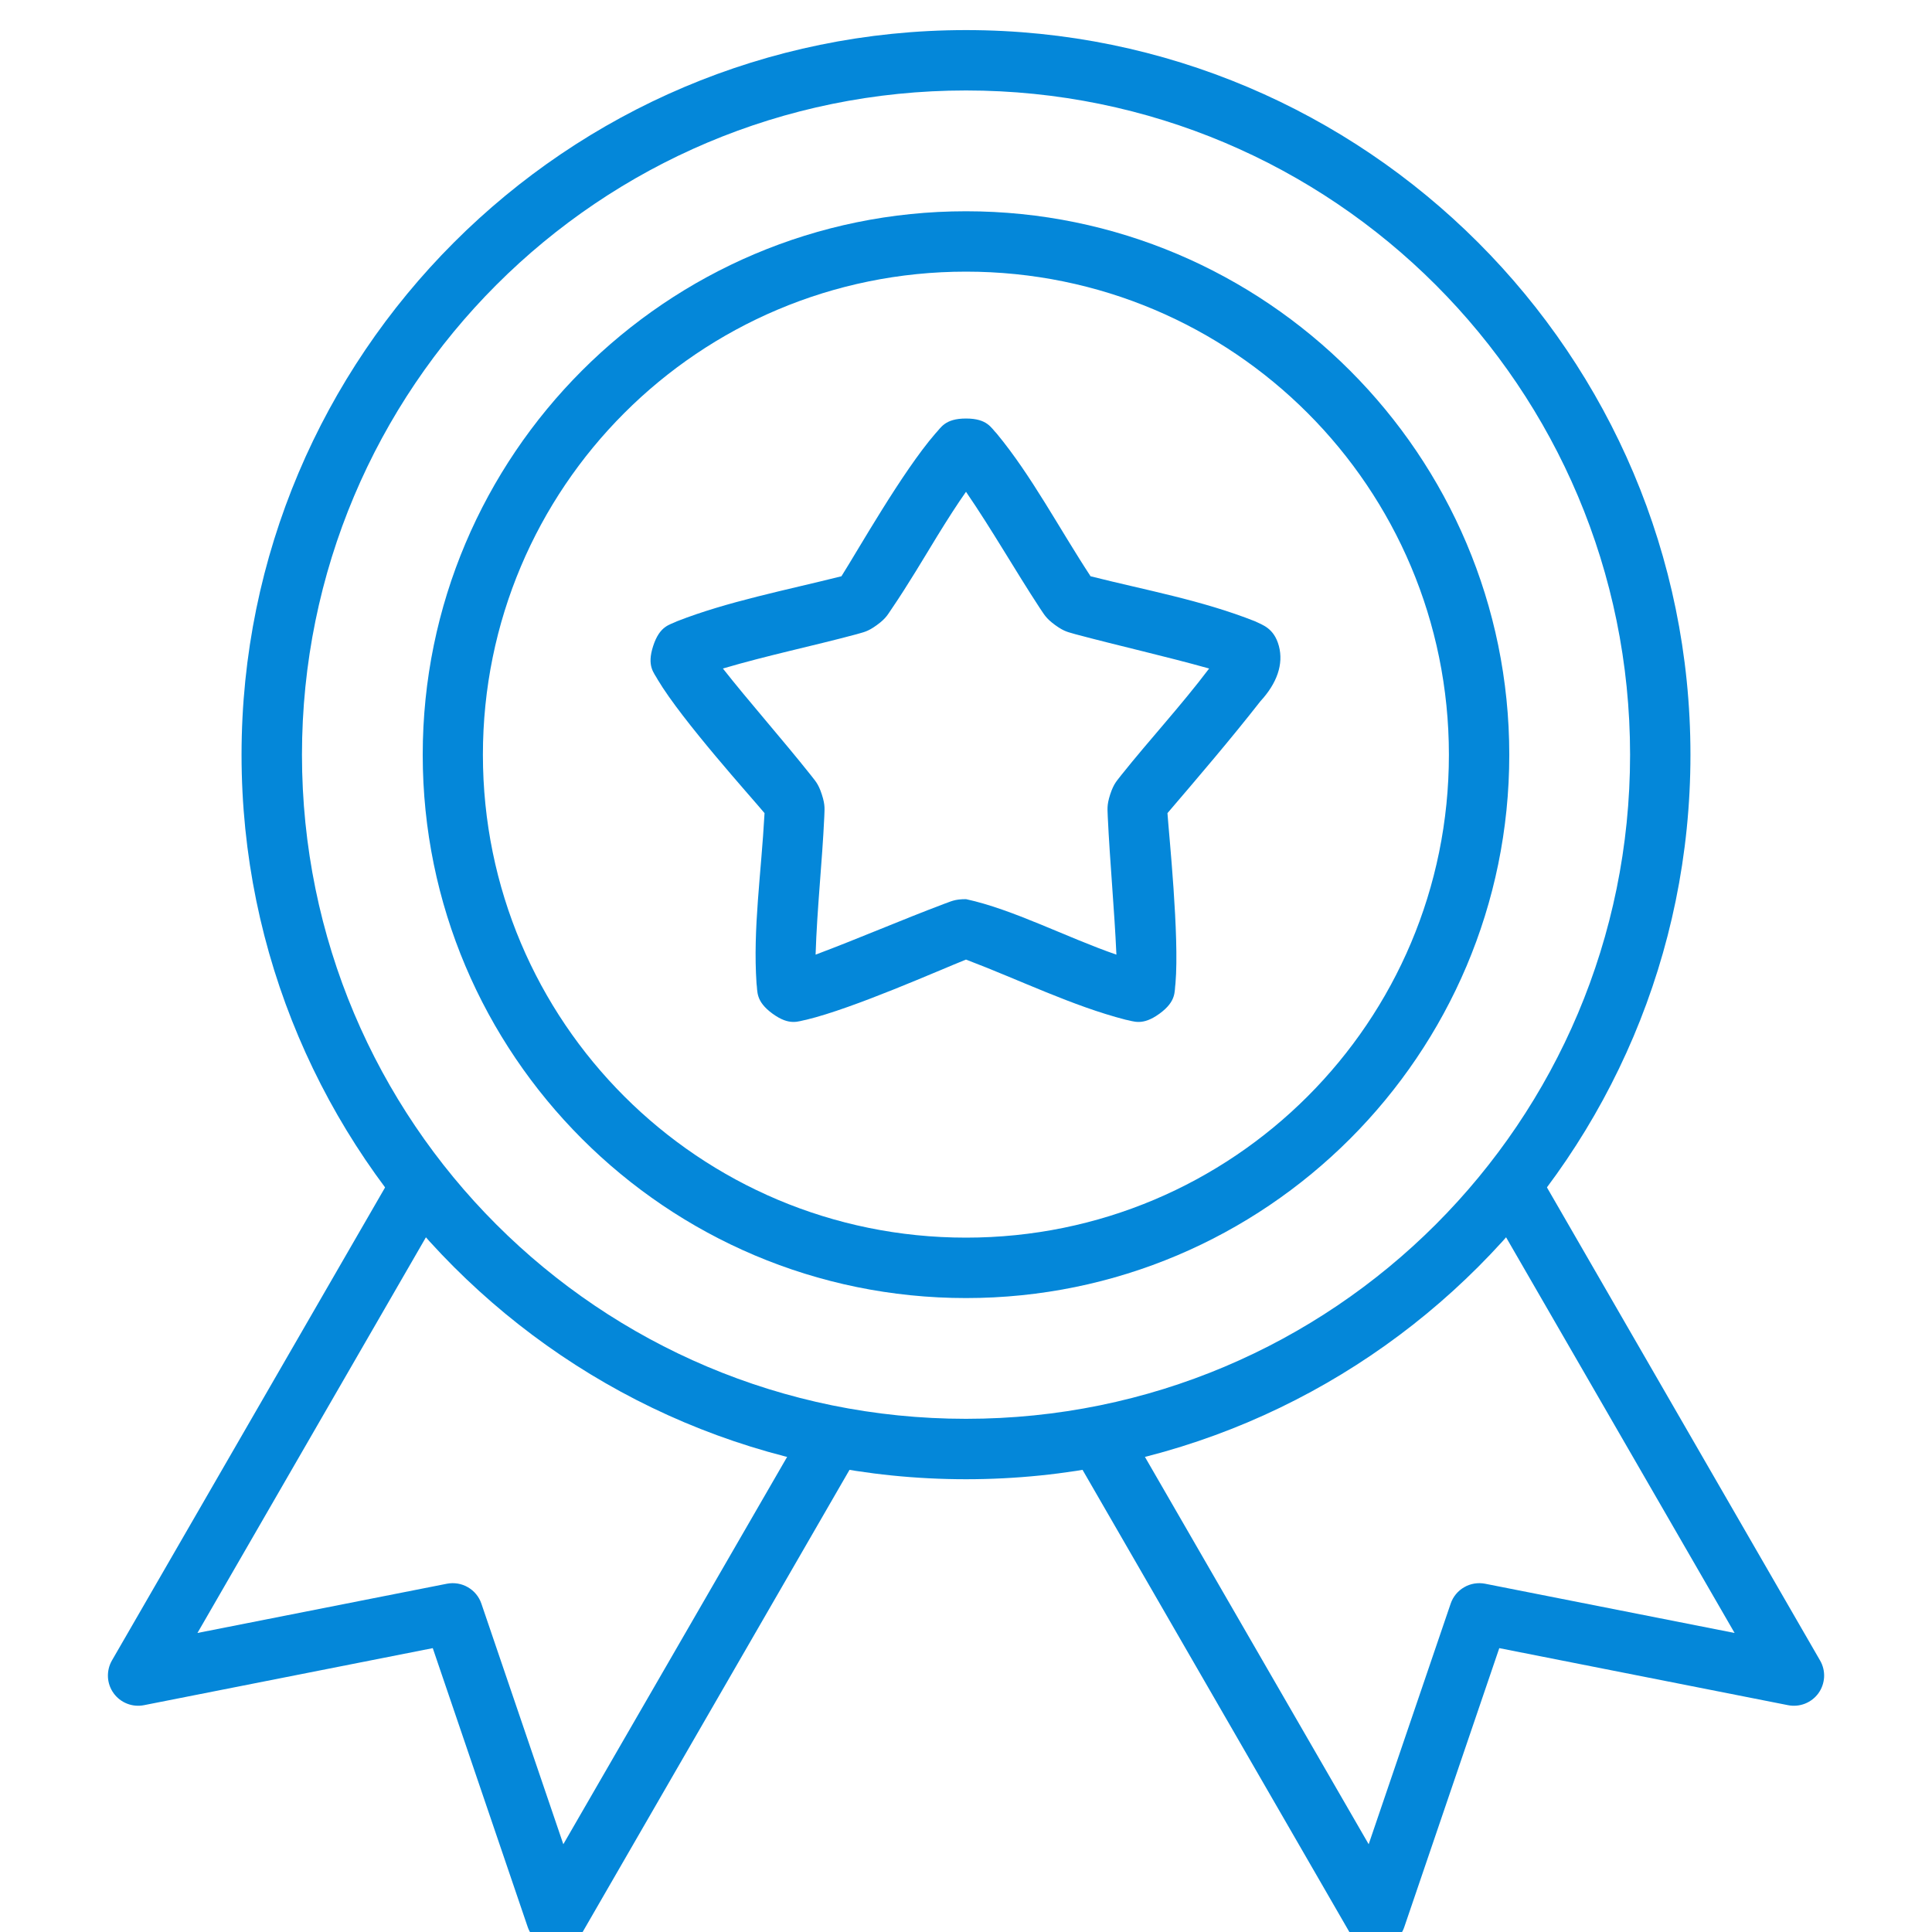 <svg width="40" height="40" viewBox="0 0 40 40" fill="none" xmlns="http://www.w3.org/2000/svg">
<g clip-path="url(#clip0_696_3450)">
<path d="M20 0.623C11.723 0.623 5.001 7.35 5.001 15.627C5.001 23.903 11.723 30.626 20 30.626C28.277 30.626 34.999 23.903 34.999 15.627C34.999 7.35 28.277 0.623 20 0.623ZM20 1.873C27.602 1.873 33.749 8.025 33.749 15.627C33.749 23.228 27.602 29.375 20 29.375C12.399 29.375 6.252 23.228 6.252 15.627C6.252 8.025 12.399 1.873 20 1.873Z" fill="#0487D9"/>
<path d="M20 4.374C13.794 4.374 8.752 9.421 8.752 15.627C8.752 21.832 13.794 26.875 20 26.875C26.206 26.875 31.248 21.832 31.248 15.627C31.248 9.421 26.206 4.374 20 4.374ZM20 5.624C25.53 5.624 29.998 10.096 29.998 15.627C29.998 21.157 25.53 25.624 20 25.624C14.47 25.624 9.998 21.157 9.998 15.627C9.998 10.096 14.47 5.624 20 5.624Z" fill="#0487D9"/>
<path d="M8.185 24.217L2.316 34.381C2.257 34.485 2.229 34.604 2.235 34.724C2.241 34.843 2.282 34.959 2.352 35.056C2.422 35.153 2.518 35.228 2.63 35.272C2.741 35.316 2.863 35.327 2.98 35.304L8.96 34.123L10.925 39.895C10.964 40.009 11.034 40.109 11.129 40.184C11.223 40.259 11.337 40.305 11.457 40.317C11.577 40.329 11.697 40.306 11.805 40.25C11.912 40.195 12 40.11 12.06 40.005L17.809 30.049L16.725 29.422L11.663 38.183L9.966 33.2C9.917 33.057 9.818 32.937 9.687 32.862C9.557 32.786 9.403 32.761 9.255 32.789L4.088 33.809L9.264 24.845L8.185 24.217Z" fill="#0487D9"/>
<path d="M31.816 24.217L30.736 24.845L35.913 33.809L30.745 32.789C30.598 32.761 30.444 32.786 30.314 32.862C30.183 32.937 30.084 33.057 30.035 33.2L28.337 38.183L23.276 29.422L22.192 30.049L27.94 40.005C28 40.11 28.089 40.195 28.196 40.25C28.303 40.306 28.424 40.329 28.544 40.317C28.664 40.305 28.778 40.259 28.872 40.184C28.966 40.109 29.037 40.009 29.075 39.895L31.041 34.123L37.02 35.304C37.138 35.327 37.259 35.316 37.371 35.272C37.482 35.228 37.579 35.153 37.649 35.056C37.719 34.959 37.759 34.843 37.766 34.724C37.772 34.604 37.744 34.485 37.684 34.381L31.816 24.217Z" fill="#0487D9"/>
<path d="M20 8.665C19.557 8.665 19.481 8.859 19.364 8.978C18.68 9.768 17.762 11.393 17.421 11.931C16.272 12.219 15.052 12.456 14.016 12.863C13.866 12.938 13.66 12.953 13.523 13.375C13.386 13.797 13.542 13.928 13.62 14.076C14.123 14.92 15.554 16.504 15.829 16.835C15.76 18.094 15.586 19.228 15.663 20.36C15.688 20.526 15.637 20.727 15.996 20.988C16.354 21.248 16.531 21.14 16.697 21.112C17.681 20.874 19.448 20.086 20 19.867C21.109 20.288 22.211 20.831 23.304 21.112C23.469 21.14 23.646 21.248 24.005 20.988C24.364 20.727 24.312 20.526 24.337 20.36C24.421 19.385 24.2 17.264 24.171 16.835C24.81 16.088 25.494 15.288 26.095 14.519C26.439 14.146 26.578 13.75 26.478 13.375C26.377 13 26.134 12.938 25.984 12.863C24.881 12.426 23.711 12.217 22.579 11.931C21.928 10.938 21.357 9.848 20.637 8.978C20.519 8.859 20.444 8.665 20 8.665ZM20 10.182C20.549 10.984 21.01 11.799 21.532 12.595C21.616 12.714 21.646 12.796 21.846 12.941C22.046 13.087 22.127 13.087 22.266 13.131C23.2 13.38 24.112 13.583 25.034 13.841C24.448 14.616 23.81 15.302 23.216 16.046C23.129 16.163 23.062 16.213 22.985 16.448C22.909 16.683 22.933 16.764 22.935 16.909C22.981 17.877 23.071 18.807 23.114 19.765C22.077 19.406 20.968 18.824 20 18.616C19.753 18.616 19.686 18.667 19.548 18.713C18.642 19.055 17.783 19.428 16.886 19.765C16.917 18.793 17.022 17.863 17.066 16.909C17.068 16.764 17.092 16.683 17.015 16.448C16.939 16.213 16.872 16.163 16.785 16.046C16.192 15.3 15.489 14.506 14.967 13.841C15.898 13.566 16.815 13.378 17.735 13.131C17.874 13.087 17.955 13.087 18.155 12.941C18.355 12.796 18.384 12.714 18.468 12.595C18.798 12.11 19.12 11.565 19.401 11.105C19.616 10.755 19.825 10.429 20 10.182Z" fill="#0487D9"/>
</g>
<defs>
<clipPath id="clip0_696_3450">
<rect width="40" height="40" fill="white"/>
</clipPath>
</defs>
</svg>
